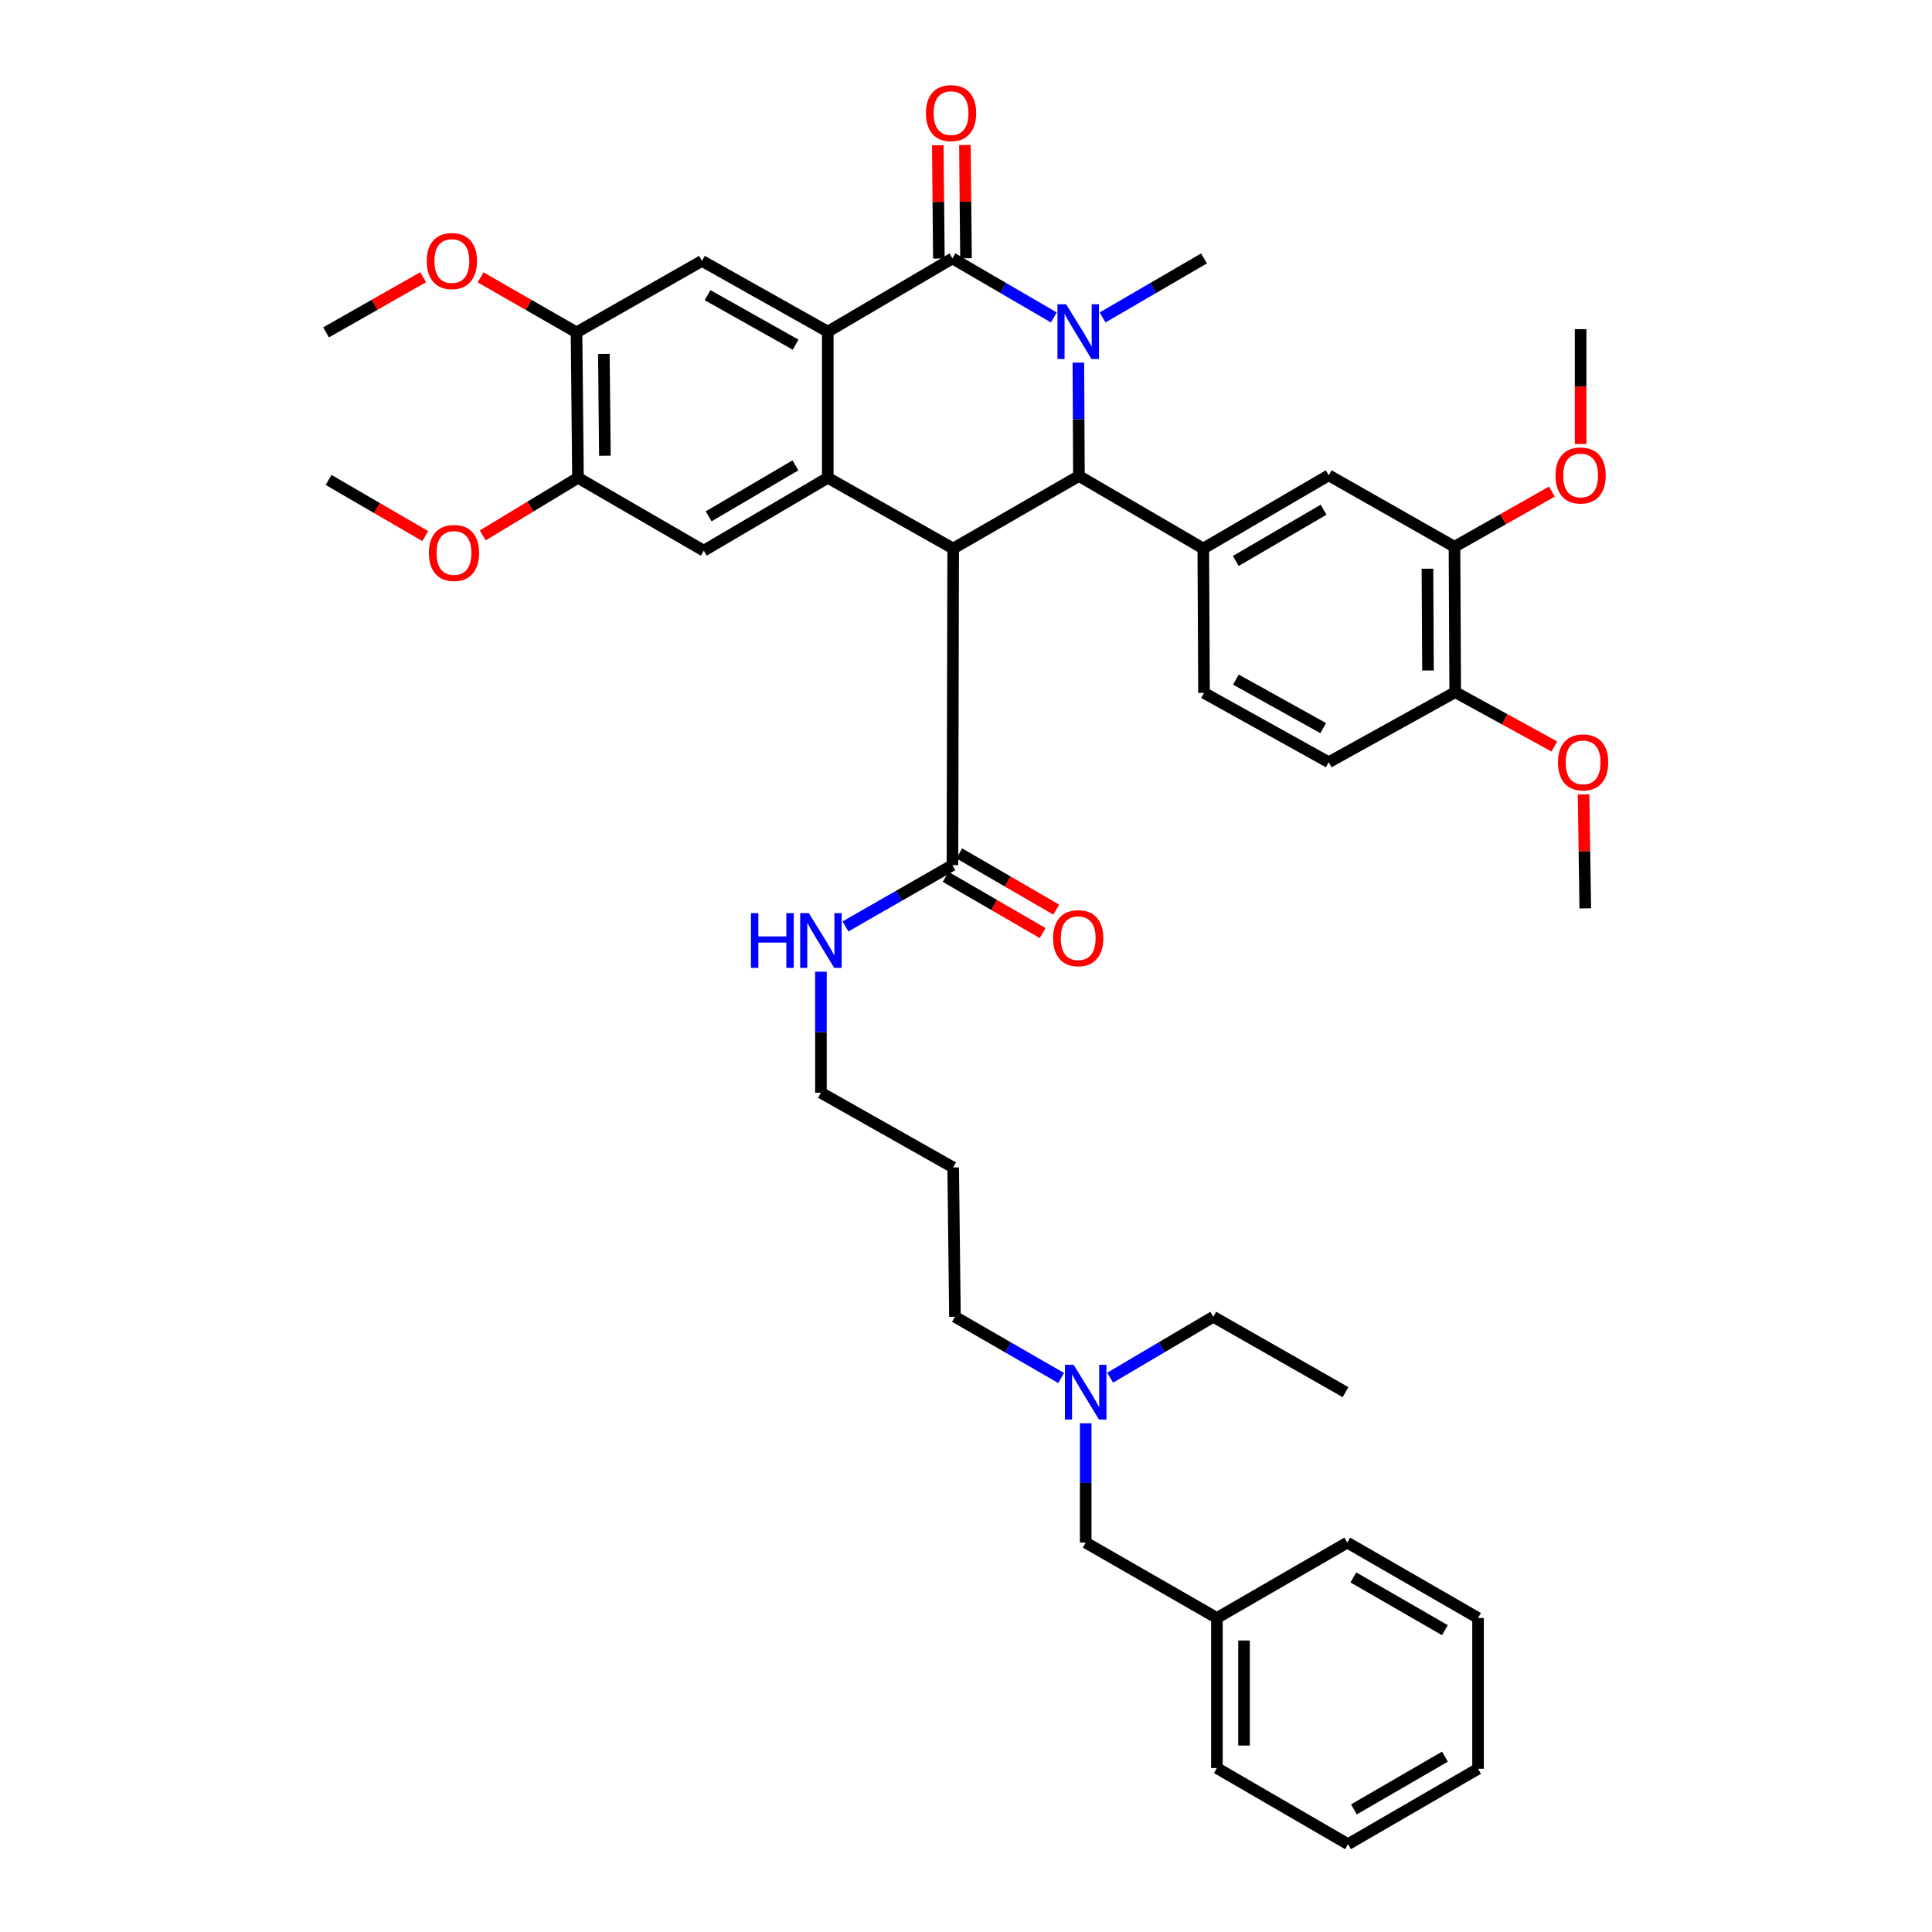 <?xml version='1.0' encoding='iso-8859-1'?>
<svg version='1.1' baseProfile='full'
              xmlns='http://www.w3.org/2000/svg'
                      xmlns:rdkit='http://www.rdkit.org/xml'
                      xmlns:xlink='http://www.w3.org/1999/xlink'
                  xml:space='preserve'
width='1000px' height='1000px' viewBox='0 0 1000 1000'>
<!-- END OF HEADER -->
<rect style='opacity:1.0;fill:#FFFFFF;stroke:none' width='1000' height='1000' x='0' y='0'> </rect>
<path class='bond-1' d='M 545.456,164.307 L 519.221,149.029' style='fill:none;fill-rule:evenodd;stroke:#0000FF;stroke-width:6px;stroke-linecap:butt;stroke-linejoin:miter;stroke-opacity:1' />
<path class='bond-1' d='M 519.221,149.029 L 492.985,133.751' style='fill:none;fill-rule:evenodd;stroke:#000000;stroke-width:6px;stroke-linecap:butt;stroke-linejoin:miter;stroke-opacity:1' />
<path class='bond-2' d='M 558.16,187.685 L 558.307,217.031' style='fill:none;fill-rule:evenodd;stroke:#0000FF;stroke-width:6px;stroke-linecap:butt;stroke-linejoin:miter;stroke-opacity:1' />
<path class='bond-2' d='M 558.307,217.031 L 558.454,246.377' style='fill:none;fill-rule:evenodd;stroke:#000000;stroke-width:6px;stroke-linecap:butt;stroke-linejoin:miter;stroke-opacity:1' />
<path class='bond-19' d='M 570.703,164.309 L 596.951,149.03' style='fill:none;fill-rule:evenodd;stroke:#0000FF;stroke-width:6px;stroke-linecap:butt;stroke-linejoin:miter;stroke-opacity:1' />
<path class='bond-19' d='M 596.951,149.03 L 623.198,133.751' style='fill:none;fill-rule:evenodd;stroke:#000000;stroke-width:6px;stroke-linecap:butt;stroke-linejoin:miter;stroke-opacity:1' />
<path class='bond-0' d='M 493.367,283.916 L 558.454,246.377' style='fill:none;fill-rule:evenodd;stroke:#000000;stroke-width:6px;stroke-linecap:butt;stroke-linejoin:miter;stroke-opacity:1' />
<path class='bond-3' d='M 493.367,283.916 L 428.459,247.305' style='fill:none;fill-rule:evenodd;stroke:#000000;stroke-width:6px;stroke-linecap:butt;stroke-linejoin:miter;stroke-opacity:1' />
<path class='bond-6' d='M 493.367,283.916 L 492.985,447.785' style='fill:none;fill-rule:evenodd;stroke:#000000;stroke-width:6px;stroke-linecap:butt;stroke-linejoin:miter;stroke-opacity:1' />
<path class='bond-4' d='M 492.985,133.751 L 428.459,171.657' style='fill:none;fill-rule:evenodd;stroke:#000000;stroke-width:6px;stroke-linecap:butt;stroke-linejoin:miter;stroke-opacity:1' />
<path class='bond-13' d='M 500.004,133.684 L 499.721,104.364' style='fill:none;fill-rule:evenodd;stroke:#000000;stroke-width:6px;stroke-linecap:butt;stroke-linejoin:miter;stroke-opacity:1' />
<path class='bond-13' d='M 499.721,104.364 L 499.439,75.045' style='fill:none;fill-rule:evenodd;stroke:#FF0000;stroke-width:6px;stroke-linecap:butt;stroke-linejoin:miter;stroke-opacity:1' />
<path class='bond-13' d='M 485.965,133.819 L 485.683,104.499' style='fill:none;fill-rule:evenodd;stroke:#000000;stroke-width:6px;stroke-linecap:butt;stroke-linejoin:miter;stroke-opacity:1' />
<path class='bond-13' d='M 485.683,104.499 L 485.4,75.18' style='fill:none;fill-rule:evenodd;stroke:#FF0000;stroke-width:6px;stroke-linecap:butt;stroke-linejoin:miter;stroke-opacity:1' />
<path class='bond-5' d='M 558.454,246.377 L 622.824,283.916' style='fill:none;fill-rule:evenodd;stroke:#000000;stroke-width:6px;stroke-linecap:butt;stroke-linejoin:miter;stroke-opacity:1' />
<path class='bond-7' d='M 428.459,247.305 L 364.276,285.024' style='fill:none;fill-rule:evenodd;stroke:#000000;stroke-width:6px;stroke-linecap:butt;stroke-linejoin:miter;stroke-opacity:1' />
<path class='bond-7' d='M 411.718,240.859 L 366.791,267.262' style='fill:none;fill-rule:evenodd;stroke:#000000;stroke-width:6px;stroke-linecap:butt;stroke-linejoin:miter;stroke-opacity:1' />
<path class='bond-41' d='M 428.459,247.305 L 428.459,171.657' style='fill:none;fill-rule:evenodd;stroke:#000000;stroke-width:6px;stroke-linecap:butt;stroke-linejoin:miter;stroke-opacity:1' />
<path class='bond-8' d='M 428.459,171.657 L 363.34,135.038' style='fill:none;fill-rule:evenodd;stroke:#000000;stroke-width:6px;stroke-linecap:butt;stroke-linejoin:miter;stroke-opacity:1' />
<path class='bond-8' d='M 411.81,178.401 L 366.227,152.768' style='fill:none;fill-rule:evenodd;stroke:#000000;stroke-width:6px;stroke-linecap:butt;stroke-linejoin:miter;stroke-opacity:1' />
<path class='bond-9' d='M 622.824,283.916 L 687.747,246.018' style='fill:none;fill-rule:evenodd;stroke:#000000;stroke-width:6px;stroke-linecap:butt;stroke-linejoin:miter;stroke-opacity:1' />
<path class='bond-9' d='M 639.64,290.356 L 685.086,263.828' style='fill:none;fill-rule:evenodd;stroke:#000000;stroke-width:6px;stroke-linecap:butt;stroke-linejoin:miter;stroke-opacity:1' />
<path class='bond-14' d='M 622.824,283.916 L 623.198,358.644' style='fill:none;fill-rule:evenodd;stroke:#000000;stroke-width:6px;stroke-linecap:butt;stroke-linejoin:miter;stroke-opacity:1' />
<path class='bond-16' d='M 489.464,453.858 L 514.571,468.412' style='fill:none;fill-rule:evenodd;stroke:#000000;stroke-width:6px;stroke-linecap:butt;stroke-linejoin:miter;stroke-opacity:1' />
<path class='bond-16' d='M 514.571,468.412 L 539.678,482.966' style='fill:none;fill-rule:evenodd;stroke:#FF0000;stroke-width:6px;stroke-linecap:butt;stroke-linejoin:miter;stroke-opacity:1' />
<path class='bond-16' d='M 496.505,441.712 L 521.612,456.266' style='fill:none;fill-rule:evenodd;stroke:#000000;stroke-width:6px;stroke-linecap:butt;stroke-linejoin:miter;stroke-opacity:1' />
<path class='bond-16' d='M 521.612,456.266 L 546.719,470.82' style='fill:none;fill-rule:evenodd;stroke:#FF0000;stroke-width:6px;stroke-linecap:butt;stroke-linejoin:miter;stroke-opacity:1' />
<path class='bond-18' d='M 492.985,447.785 L 465.298,463.655' style='fill:none;fill-rule:evenodd;stroke:#000000;stroke-width:6px;stroke-linecap:butt;stroke-linejoin:miter;stroke-opacity:1' />
<path class='bond-18' d='M 465.298,463.655 L 437.612,479.525' style='fill:none;fill-rule:evenodd;stroke:#0000FF;stroke-width:6px;stroke-linecap:butt;stroke-linejoin:miter;stroke-opacity:1' />
<path class='bond-10' d='M 364.276,285.024 L 299.166,247.305' style='fill:none;fill-rule:evenodd;stroke:#000000;stroke-width:6px;stroke-linecap:butt;stroke-linejoin:miter;stroke-opacity:1' />
<path class='bond-11' d='M 363.34,135.038 L 298.409,172.032' style='fill:none;fill-rule:evenodd;stroke:#000000;stroke-width:6px;stroke-linecap:butt;stroke-linejoin:miter;stroke-opacity:1' />
<path class='bond-12' d='M 687.747,246.018 L 752.835,283.004' style='fill:none;fill-rule:evenodd;stroke:#000000;stroke-width:6px;stroke-linecap:butt;stroke-linejoin:miter;stroke-opacity:1' />
<path class='bond-23' d='M 299.166,247.305 L 274.516,262.218' style='fill:none;fill-rule:evenodd;stroke:#000000;stroke-width:6px;stroke-linecap:butt;stroke-linejoin:miter;stroke-opacity:1' />
<path class='bond-23' d='M 274.516,262.218 L 249.866,277.132' style='fill:none;fill-rule:evenodd;stroke:#FF0000;stroke-width:6px;stroke-linecap:butt;stroke-linejoin:miter;stroke-opacity:1' />
<path class='bond-42' d='M 299.166,247.305 L 298.409,172.032' style='fill:none;fill-rule:evenodd;stroke:#000000;stroke-width:6px;stroke-linecap:butt;stroke-linejoin:miter;stroke-opacity:1' />
<path class='bond-42' d='M 313.091,235.873 L 312.561,183.182' style='fill:none;fill-rule:evenodd;stroke:#000000;stroke-width:6px;stroke-linecap:butt;stroke-linejoin:miter;stroke-opacity:1' />
<path class='bond-22' d='M 298.409,172.032 L 273.576,157.795' style='fill:none;fill-rule:evenodd;stroke:#000000;stroke-width:6px;stroke-linecap:butt;stroke-linejoin:miter;stroke-opacity:1' />
<path class='bond-22' d='M 273.576,157.795 L 248.743,143.557' style='fill:none;fill-rule:evenodd;stroke:#FF0000;stroke-width:6px;stroke-linecap:butt;stroke-linejoin:miter;stroke-opacity:1' />
<path class='bond-24' d='M 752.835,283.004 L 778.042,268.724' style='fill:none;fill-rule:evenodd;stroke:#000000;stroke-width:6px;stroke-linecap:butt;stroke-linejoin:miter;stroke-opacity:1' />
<path class='bond-24' d='M 778.042,268.724 L 803.249,254.445' style='fill:none;fill-rule:evenodd;stroke:#FF0000;stroke-width:6px;stroke-linecap:butt;stroke-linejoin:miter;stroke-opacity:1' />
<path class='bond-43' d='M 752.835,283.004 L 753.217,358.262' style='fill:none;fill-rule:evenodd;stroke:#000000;stroke-width:6px;stroke-linecap:butt;stroke-linejoin:miter;stroke-opacity:1' />
<path class='bond-43' d='M 738.853,294.364 L 739.12,347.044' style='fill:none;fill-rule:evenodd;stroke:#000000;stroke-width:6px;stroke-linecap:butt;stroke-linejoin:miter;stroke-opacity:1' />
<path class='bond-17' d='M 623.198,358.644 L 687.747,394.53' style='fill:none;fill-rule:evenodd;stroke:#000000;stroke-width:6px;stroke-linecap:butt;stroke-linejoin:miter;stroke-opacity:1' />
<path class='bond-17' d='M 639.702,351.756 L 684.887,376.876' style='fill:none;fill-rule:evenodd;stroke:#000000;stroke-width:6px;stroke-linecap:butt;stroke-linejoin:miter;stroke-opacity:1' />
<path class='bond-15' d='M 753.217,358.262 L 687.747,394.53' style='fill:none;fill-rule:evenodd;stroke:#000000;stroke-width:6px;stroke-linecap:butt;stroke-linejoin:miter;stroke-opacity:1' />
<path class='bond-25' d='M 753.217,358.262 L 778.871,372.317' style='fill:none;fill-rule:evenodd;stroke:#000000;stroke-width:6px;stroke-linecap:butt;stroke-linejoin:miter;stroke-opacity:1' />
<path class='bond-25' d='M 778.871,372.317 L 804.525,386.373' style='fill:none;fill-rule:evenodd;stroke:#FF0000;stroke-width:6px;stroke-linecap:butt;stroke-linejoin:miter;stroke-opacity:1' />
<path class='bond-29' d='M 424.91,502.936 L 424.91,534.263' style='fill:none;fill-rule:evenodd;stroke:#0000FF;stroke-width:6px;stroke-linecap:butt;stroke-linejoin:miter;stroke-opacity:1' />
<path class='bond-29' d='M 424.91,534.263 L 424.91,565.589' style='fill:none;fill-rule:evenodd;stroke:#000000;stroke-width:6px;stroke-linecap:butt;stroke-linejoin:miter;stroke-opacity:1' />
<path class='bond-20' d='M 549.263,713.257 L 521.771,697.409' style='fill:none;fill-rule:evenodd;stroke:#0000FF;stroke-width:6px;stroke-linecap:butt;stroke-linejoin:miter;stroke-opacity:1' />
<path class='bond-20' d='M 521.771,697.409 L 494.279,681.561' style='fill:none;fill-rule:evenodd;stroke:#000000;stroke-width:6px;stroke-linecap:butt;stroke-linejoin:miter;stroke-opacity:1' />
<path class='bond-21' d='M 561.956,736.681 L 561.956,767.563' style='fill:none;fill-rule:evenodd;stroke:#0000FF;stroke-width:6px;stroke-linecap:butt;stroke-linejoin:miter;stroke-opacity:1' />
<path class='bond-21' d='M 561.956,767.563 L 561.956,798.445' style='fill:none;fill-rule:evenodd;stroke:#000000;stroke-width:6px;stroke-linecap:butt;stroke-linejoin:miter;stroke-opacity:1' />
<path class='bond-30' d='M 574.614,713.098 L 601.308,697.329' style='fill:none;fill-rule:evenodd;stroke:#0000FF;stroke-width:6px;stroke-linecap:butt;stroke-linejoin:miter;stroke-opacity:1' />
<path class='bond-30' d='M 601.308,697.329 L 628.003,681.561' style='fill:none;fill-rule:evenodd;stroke:#000000;stroke-width:6px;stroke-linecap:butt;stroke-linejoin:miter;stroke-opacity:1' />
<path class='bond-26' d='M 561.956,798.445 L 629.867,837.466' style='fill:none;fill-rule:evenodd;stroke:#000000;stroke-width:6px;stroke-linecap:butt;stroke-linejoin:miter;stroke-opacity:1' />
<path class='bond-33' d='M 219.011,143.488 L 193.892,157.76' style='fill:none;fill-rule:evenodd;stroke:#FF0000;stroke-width:6px;stroke-linecap:butt;stroke-linejoin:miter;stroke-opacity:1' />
<path class='bond-33' d='M 193.892,157.76 L 168.773,172.032' style='fill:none;fill-rule:evenodd;stroke:#000000;stroke-width:6px;stroke-linecap:butt;stroke-linejoin:miter;stroke-opacity:1' />
<path class='bond-32' d='M 220.114,277.488 L 195.091,262.95' style='fill:none;fill-rule:evenodd;stroke:#FF0000;stroke-width:6px;stroke-linecap:butt;stroke-linejoin:miter;stroke-opacity:1' />
<path class='bond-32' d='M 195.091,262.95 L 170.067,248.413' style='fill:none;fill-rule:evenodd;stroke:#000000;stroke-width:6px;stroke-linecap:butt;stroke-linejoin:miter;stroke-opacity:1' />
<path class='bond-31' d='M 818.125,229.807 L 818.125,200.089' style='fill:none;fill-rule:evenodd;stroke:#FF0000;stroke-width:6px;stroke-linecap:butt;stroke-linejoin:miter;stroke-opacity:1' />
<path class='bond-31' d='M 818.125,200.089 L 818.125,170.37' style='fill:none;fill-rule:evenodd;stroke:#000000;stroke-width:6px;stroke-linecap:butt;stroke-linejoin:miter;stroke-opacity:1' />
<path class='bond-36' d='M 819.659,411.181 L 820.097,440.671' style='fill:none;fill-rule:evenodd;stroke:#FF0000;stroke-width:6px;stroke-linecap:butt;stroke-linejoin:miter;stroke-opacity:1' />
<path class='bond-36' d='M 820.097,440.671 L 820.535,470.162' style='fill:none;fill-rule:evenodd;stroke:#000000;stroke-width:6px;stroke-linecap:butt;stroke-linejoin:miter;stroke-opacity:1' />
<path class='bond-34' d='M 629.867,837.466 L 629.867,915.15' style='fill:none;fill-rule:evenodd;stroke:#000000;stroke-width:6px;stroke-linecap:butt;stroke-linejoin:miter;stroke-opacity:1' />
<path class='bond-34' d='M 643.906,849.119 L 643.906,903.497' style='fill:none;fill-rule:evenodd;stroke:#000000;stroke-width:6px;stroke-linecap:butt;stroke-linejoin:miter;stroke-opacity:1' />
<path class='bond-35' d='M 629.867,837.466 L 697.349,798.445' style='fill:none;fill-rule:evenodd;stroke:#000000;stroke-width:6px;stroke-linecap:butt;stroke-linejoin:miter;stroke-opacity:1' />
<path class='bond-27' d='M 493.367,604.267 L 424.91,565.589' style='fill:none;fill-rule:evenodd;stroke:#000000;stroke-width:6px;stroke-linecap:butt;stroke-linejoin:miter;stroke-opacity:1' />
<path class='bond-28' d='M 493.367,604.267 L 494.279,681.561' style='fill:none;fill-rule:evenodd;stroke:#000000;stroke-width:6px;stroke-linecap:butt;stroke-linejoin:miter;stroke-opacity:1' />
<path class='bond-37' d='M 628.003,681.561 L 696.436,720.574' style='fill:none;fill-rule:evenodd;stroke:#000000;stroke-width:6px;stroke-linecap:butt;stroke-linejoin:miter;stroke-opacity:1' />
<path class='bond-38' d='M 629.867,915.15 L 697.731,954.545' style='fill:none;fill-rule:evenodd;stroke:#000000;stroke-width:6px;stroke-linecap:butt;stroke-linejoin:miter;stroke-opacity:1' />
<path class='bond-39' d='M 697.349,798.445 L 765.041,837.466' style='fill:none;fill-rule:evenodd;stroke:#000000;stroke-width:6px;stroke-linecap:butt;stroke-linejoin:miter;stroke-opacity:1' />
<path class='bond-39' d='M 700.491,816.461 L 747.876,843.776' style='fill:none;fill-rule:evenodd;stroke:#000000;stroke-width:6px;stroke-linecap:butt;stroke-linejoin:miter;stroke-opacity:1' />
<path class='bond-44' d='M 697.731,954.545 L 765.041,915.524' style='fill:none;fill-rule:evenodd;stroke:#000000;stroke-width:6px;stroke-linecap:butt;stroke-linejoin:miter;stroke-opacity:1' />
<path class='bond-44' d='M 700.786,936.546 L 747.903,909.232' style='fill:none;fill-rule:evenodd;stroke:#000000;stroke-width:6px;stroke-linecap:butt;stroke-linejoin:miter;stroke-opacity:1' />
<path class='bond-40' d='M 765.041,837.466 L 765.041,915.524' style='fill:none;fill-rule:evenodd;stroke:#000000;stroke-width:6px;stroke-linecap:butt;stroke-linejoin:miter;stroke-opacity:1' />
<path  class='atom-0' d='M 551.82 157.497
L 561.1 172.497
Q 562.02 173.977, 563.5 176.657
Q 564.98 179.337, 565.06 179.497
L 565.06 157.497
L 568.82 157.497
L 568.82 185.817
L 564.94 185.817
L 554.98 169.417
Q 553.82 167.497, 552.58 165.297
Q 551.38 163.097, 551.02 162.417
L 551.02 185.817
L 547.34 185.817
L 547.34 157.497
L 551.82 157.497
' fill='#0000FF'/>
<path  class='atom-14' d='M 479.259 58.55
Q 479.259 51.75, 482.619 47.95
Q 485.979 44.15, 492.259 44.15
Q 498.539 44.15, 501.899 47.95
Q 505.259 51.75, 505.259 58.55
Q 505.259 65.43, 501.859 69.35
Q 498.459 73.23, 492.259 73.23
Q 486.019 73.23, 482.619 69.35
Q 479.259 65.47, 479.259 58.55
M 492.259 70.03
Q 496.579 70.03, 498.899 67.15
Q 501.259 64.23, 501.259 58.55
Q 501.259 52.99, 498.899 50.19
Q 496.579 47.35, 492.259 47.35
Q 487.939 47.35, 485.579 50.15
Q 483.259 52.95, 483.259 58.55
Q 483.259 64.27, 485.579 67.15
Q 487.939 70.03, 492.259 70.03
' fill='#FF0000'/>
<path  class='atom-17' d='M 545.08 485.599
Q 545.08 478.799, 548.44 474.999
Q 551.8 471.199, 558.08 471.199
Q 564.36 471.199, 567.72 474.999
Q 571.08 478.799, 571.08 485.599
Q 571.08 492.479, 567.68 496.399
Q 564.28 500.279, 558.08 500.279
Q 551.84 500.279, 548.44 496.399
Q 545.08 492.519, 545.08 485.599
M 558.08 497.079
Q 562.4 497.079, 564.72 494.199
Q 567.08 491.279, 567.08 485.599
Q 567.08 480.039, 564.72 477.239
Q 562.4 474.399, 558.08 474.399
Q 553.76 474.399, 551.4 477.199
Q 549.08 479.999, 549.08 485.599
Q 549.08 491.319, 551.4 494.199
Q 553.76 497.079, 558.08 497.079
' fill='#FF0000'/>
<path  class='atom-19' d='M 388.69 472.646
L 392.53 472.646
L 392.53 484.686
L 407.01 484.686
L 407.01 472.646
L 410.85 472.646
L 410.85 500.966
L 407.01 500.966
L 407.01 487.886
L 392.53 487.886
L 392.53 500.966
L 388.69 500.966
L 388.69 472.646
' fill='#0000FF'/>
<path  class='atom-19' d='M 418.65 472.646
L 427.93 487.646
Q 428.85 489.126, 430.33 491.806
Q 431.81 494.486, 431.89 494.646
L 431.89 472.646
L 435.65 472.646
L 435.65 500.966
L 431.77 500.966
L 421.81 484.566
Q 420.65 482.646, 419.41 480.446
Q 418.21 478.246, 417.85 477.566
L 417.85 500.966
L 414.17 500.966
L 414.17 472.646
L 418.65 472.646
' fill='#0000FF'/>
<path  class='atom-21' d='M 555.696 706.414
L 564.976 721.414
Q 565.896 722.894, 567.376 725.574
Q 568.856 728.254, 568.936 728.414
L 568.936 706.414
L 572.696 706.414
L 572.696 734.734
L 568.816 734.734
L 558.856 718.334
Q 557.696 716.414, 556.456 714.214
Q 555.256 712.014, 554.896 711.334
L 554.896 734.734
L 551.216 734.734
L 551.216 706.414
L 555.696 706.414
' fill='#0000FF'/>
<path  class='atom-23' d='M 220.883 135.118
Q 220.883 128.318, 224.243 124.518
Q 227.603 120.718, 233.883 120.718
Q 240.163 120.718, 243.523 124.518
Q 246.883 128.318, 246.883 135.118
Q 246.883 141.998, 243.483 145.918
Q 240.083 149.798, 233.883 149.798
Q 227.643 149.798, 224.243 145.918
Q 220.883 142.038, 220.883 135.118
M 233.883 146.598
Q 238.203 146.598, 240.523 143.718
Q 242.883 140.798, 242.883 135.118
Q 242.883 129.558, 240.523 126.758
Q 238.203 123.918, 233.883 123.918
Q 229.563 123.918, 227.203 126.718
Q 224.883 129.518, 224.883 135.118
Q 224.883 140.838, 227.203 143.718
Q 229.563 146.598, 233.883 146.598
' fill='#FF0000'/>
<path  class='atom-24' d='M 221.991 286.211
Q 221.991 279.411, 225.351 275.611
Q 228.711 271.811, 234.991 271.811
Q 241.271 271.811, 244.631 275.611
Q 247.991 279.411, 247.991 286.211
Q 247.991 293.091, 244.591 297.011
Q 241.191 300.891, 234.991 300.891
Q 228.751 300.891, 225.351 297.011
Q 221.991 293.131, 221.991 286.211
M 234.991 297.691
Q 239.311 297.691, 241.631 294.811
Q 243.991 291.891, 243.991 286.211
Q 243.991 280.651, 241.631 277.851
Q 239.311 275.011, 234.991 275.011
Q 230.671 275.011, 228.311 277.811
Q 225.991 280.611, 225.991 286.211
Q 225.991 291.931, 228.311 294.811
Q 230.671 297.691, 234.991 297.691
' fill='#FF0000'/>
<path  class='atom-25' d='M 805.125 246.098
Q 805.125 239.298, 808.485 235.498
Q 811.845 231.698, 818.125 231.698
Q 824.405 231.698, 827.765 235.498
Q 831.125 239.298, 831.125 246.098
Q 831.125 252.978, 827.725 256.898
Q 824.325 260.778, 818.125 260.778
Q 811.885 260.778, 808.485 256.898
Q 805.125 253.018, 805.125 246.098
M 818.125 257.578
Q 822.445 257.578, 824.765 254.698
Q 827.125 251.778, 827.125 246.098
Q 827.125 240.538, 824.765 237.738
Q 822.445 234.898, 818.125 234.898
Q 813.805 234.898, 811.445 237.698
Q 809.125 240.498, 809.125 246.098
Q 809.125 251.818, 811.445 254.698
Q 813.805 257.578, 818.125 257.578
' fill='#FF0000'/>
<path  class='atom-26' d='M 806.412 394.61
Q 806.412 387.81, 809.772 384.01
Q 813.132 380.21, 819.412 380.21
Q 825.692 380.21, 829.052 384.01
Q 832.412 387.81, 832.412 394.61
Q 832.412 401.49, 829.012 405.41
Q 825.612 409.29, 819.412 409.29
Q 813.172 409.29, 809.772 405.41
Q 806.412 401.53, 806.412 394.61
M 819.412 406.09
Q 823.732 406.09, 826.052 403.21
Q 828.412 400.29, 828.412 394.61
Q 828.412 389.05, 826.052 386.25
Q 823.732 383.41, 819.412 383.41
Q 815.092 383.41, 812.732 386.21
Q 810.412 389.01, 810.412 394.61
Q 810.412 400.33, 812.732 403.21
Q 815.092 406.09, 819.412 406.09
' fill='#FF0000'/>
</svg>
